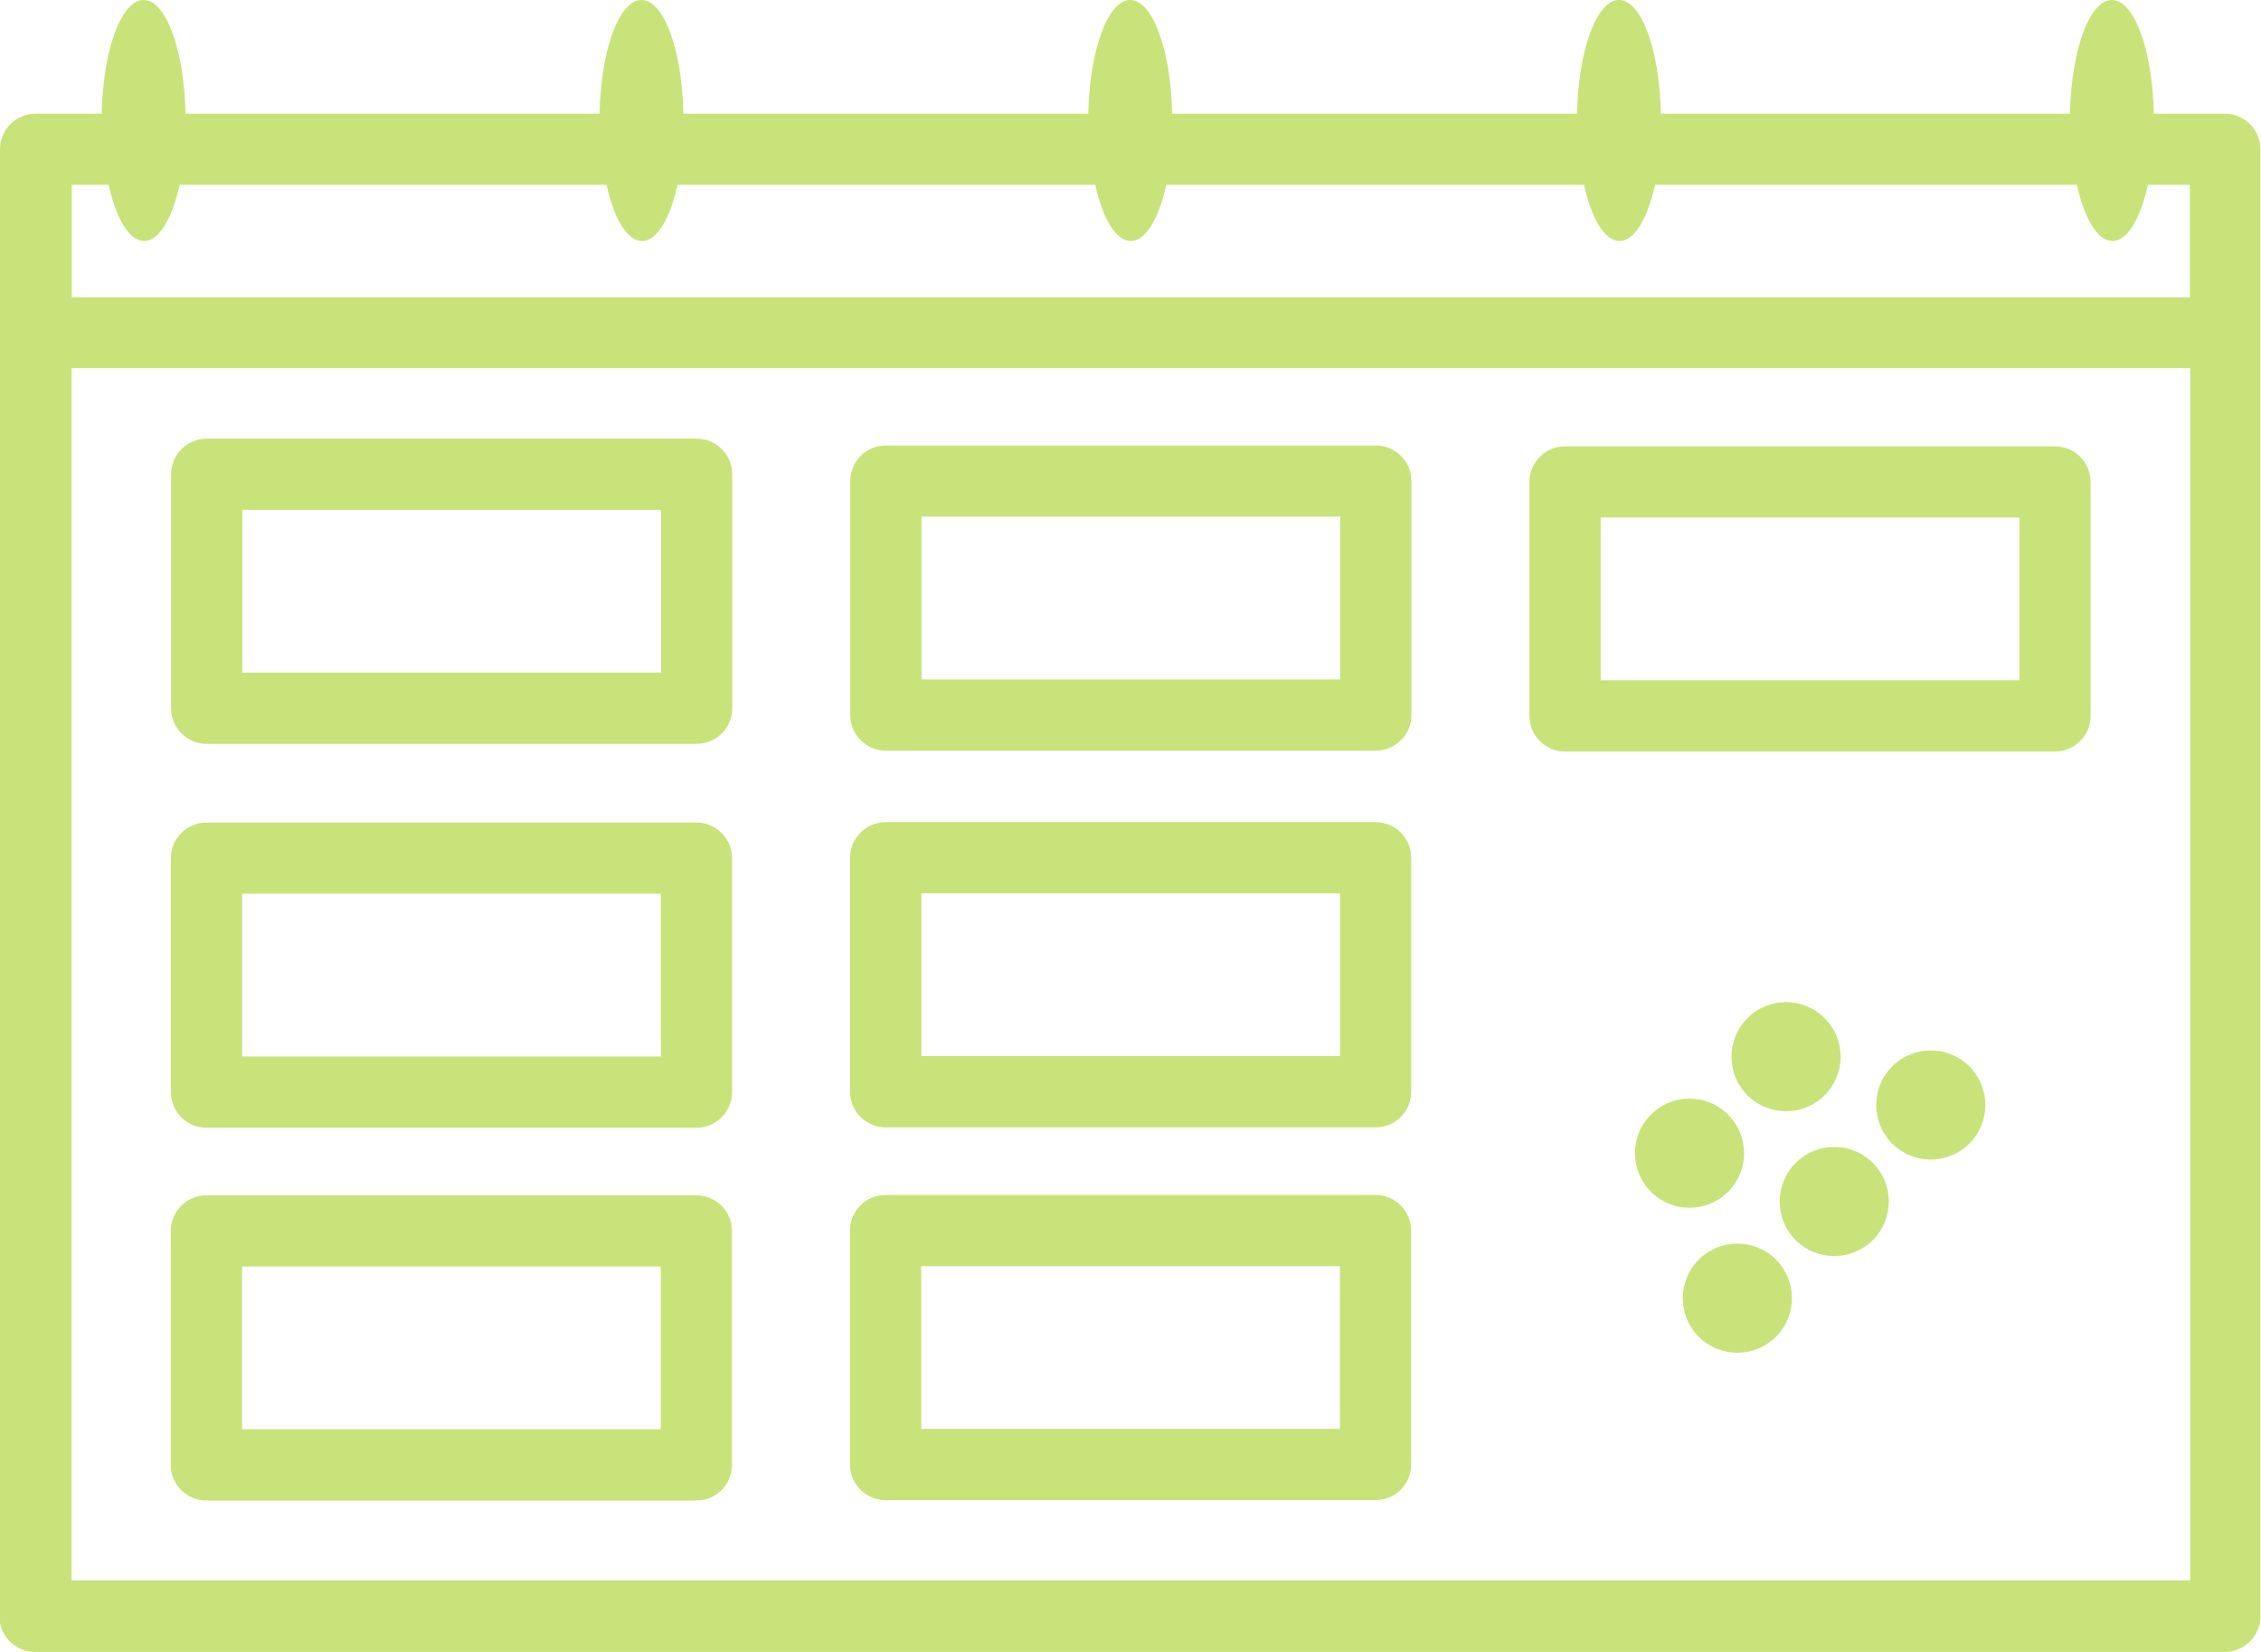 <?xml version="1.0" encoding="UTF-8"?>
<!DOCTYPE svg PUBLIC "-//W3C//DTD SVG 1.1//EN" "http://www.w3.org/Graphics/SVG/1.1/DTD/svg11.dtd">
<!-- Creator: CorelDRAW -->
<svg xmlns="http://www.w3.org/2000/svg" xml:space="preserve" width="23.263mm" height="17mm" version="1.1" style="shape-rendering:geometricPrecision; text-rendering:geometricPrecision; image-rendering:optimizeQuality; fill-rule:evenodd; clip-rule:evenodd"
viewBox="0 0 23.26 16.998"
 xmlns:xlink="http://www.w3.org/1999/xlink"
 xmlns:xodm="http://www.corel.com/coreldraw/odm/2003">
 <defs>
  <style type="text/css">
   <![CDATA[
    .fil0 {fill:#C8E379}
   ]]>
  </style>
 </defs>
 <g id="Ebene_x0020_1">
  <path class="fil0" d="M17.476 12.961c0.219,-0.219 0.575,-0.219 0.794,0 0.219,0.219 0.219,0.575 0,0.794 -0.219,0.219 -0.575,0.219 -0.794,0 -0.219,-0.219 -0.219,-0.575 0,-0.794zm5.052 -9.902l0 -1.157 -0.431 0c-0.077,0.347 -0.212,0.578 -0.365,0.578 -0.154,0 -0.289,-0.231 -0.365,-0.578l-4.341 0c-0.077,0.347 -0.212,0.578 -0.365,0.578 -0.154,0 -0.289,-0.231 -0.365,-0.578l-4.298 0c-0.077,0.347 -0.212,0.578 -0.365,0.578 -0.154,0 -0.289,-0.231 -0.365,-0.578l-4.298 0c-0.077,0.347 -0.212,0.578 -0.365,0.578 -0.154,0 -0.289,-0.231 -0.365,-0.578l-4.392 0c-0.077,0.347 -0.212,0.578 -0.365,0.578 -0.154,0 -0.289,-0.231 -0.365,-0.578l-0.38 0 0 1.157 21.796 0zm-22.528 0.366l0 -1.889c0,-0.202 0.164,-0.366 0.366,-0.366l0.68 0c0.013,-0.652 0.201,-1.17 0.431,-1.17 0.231,0 0.419,0.518 0.431,1.17l4.26 0c0.013,-0.652 0.201,-1.17 0.431,-1.17 0.231,0 0.419,0.518 0.431,1.17l4.166 0c0.013,-0.652 0.201,-1.17 0.431,-1.17 0.231,0 0.419,0.518 0.431,1.17l4.166 0c0.013,-0.652 0.201,-1.17 0.431,-1.17 0.231,0 0.419,0.518 0.431,1.17l4.209 0c0.013,-0.652 0.201,-1.17 0.431,-1.17 0.231,0 0.419,0.518 0.431,1.17l0.731 0c0.202,0 0.366,0.164 0.366,0.366l0 1.889 0 13.207c0,0.202 -0.164,0.366 -0.366,0.366l-22.528 0c-0.202,0 -0.366,-0.164 -0.366,-0.366l0 -13.207zm9.11 8.871l5.041 0c0.202,0 0.366,0.164 0.366,0.366l0 2.408c0,0.202 -0.164,0.366 -0.366,0.366l-5.041 0c-0.202,0 -0.366,-0.164 -0.366,-0.366l0 -2.408c0,-0.202 0.164,-0.366 0.366,-0.366zm4.675 0.732l-4.308 0 0 1.675 4.308 0 0 -1.675zm-11.662 -0.728l5.041 0c0.202,0 0.366,0.164 0.366,0.366l0 2.408c0,0.202 -0.164,0.366 -0.366,0.366l-5.041 0c-0.202,0 -0.366,-0.164 -0.366,-0.366l0 -2.408c0,-0.202 0.164,-0.366 0.366,-0.366zm4.675 0.732l-4.308 0 0 1.675 4.308 0 0 -1.675zm2.313 -4.572l5.041 0c0.202,0 0.366,0.164 0.366,0.366l0 2.408c0,0.202 -0.164,0.366 -0.366,0.366l-5.041 0c-0.202,0 -0.366,-0.164 -0.366,-0.366l0 -2.408c0,-0.202 0.164,-0.366 0.366,-0.366zm4.675 0.732l-4.308 0 0 1.675 4.308 0 0 -1.675zm-11.662 -0.728l5.041 0c0.202,0 0.366,0.164 0.366,0.366l0 2.408c0,0.202 -0.164,0.366 -0.366,0.366l-5.041 0c-0.202,0 -0.366,-0.164 -0.366,-0.366l0 -2.408c0,-0.202 0.164,-0.366 0.366,-0.366zm4.675 0.732l-4.308 0 0 1.675 4.308 0 0 -1.675zm9.301 -4.603l5.041 0c0.202,0 0.366,0.164 0.366,0.366l0 2.408c0,0.202 -0.164,0.366 -0.366,0.366l-5.041 0c-0.202,0 -0.366,-0.164 -0.366,-0.366l0 -2.408c0,-0.202 0.164,-0.366 0.366,-0.366zm4.675 0.732l-4.308 0 0 1.675 4.308 0 0 -1.675zm-11.662 -0.741l5.041 0c0.202,0 0.366,0.164 0.366,0.366l0 2.408c0,0.202 -0.164,0.366 -0.366,0.366l-5.041 0c-0.202,0 -0.366,-0.164 -0.366,-0.366l0 -2.408c0,-0.202 0.164,-0.366 0.366,-0.366zm4.675 0.732l-4.308 0 0 1.675 4.308 0 0 -1.675zm-11.662 -0.802l5.041 0c0.202,0 0.366,0.164 0.366,0.366l0 2.408c0,0.202 -0.164,0.366 -0.366,0.366l-5.041 0c-0.202,0 -0.366,-0.164 -0.366,-0.366l0 -2.408c0,-0.202 0.164,-0.366 0.366,-0.366zm4.675 0.732l-4.308 0 0 1.675 4.308 0 0 -1.675zm11.672 6.72c0.219,-0.219 0.575,-0.219 0.794,0 0.219,0.219 0.219,0.575 0,0.794 -0.219,0.219 -0.575,0.219 -0.794,0 -0.219,-0.219 -0.219,-0.575 0,-0.794zm0.993 -0.993c0.219,-0.219 0.575,-0.219 0.794,0 0.219,0.219 0.219,0.575 0,0.794 -0.219,0.219 -0.575,0.219 -0.794,0 -0.219,-0.219 -0.219,-0.575 0,-0.794zm-2.482 0.496c0.219,-0.219 0.575,-0.219 0.794,0 0.219,0.219 0.219,0.575 0,0.794 -0.219,0.219 -0.575,0.219 -0.794,0 -0.219,-0.219 -0.219,-0.575 0,-0.794zm0.993 -0.993c0.219,-0.219 0.575,-0.219 0.794,0 0.219,0.219 0.219,0.575 0,0.794 -0.219,0.219 -0.575,0.219 -0.794,0 -0.219,-0.219 -0.219,-0.575 0,-0.794zm4.555 -6.688l-21.796 0 0 12.474 21.796 0 0 -12.474z"/>
 </g>
</svg>
